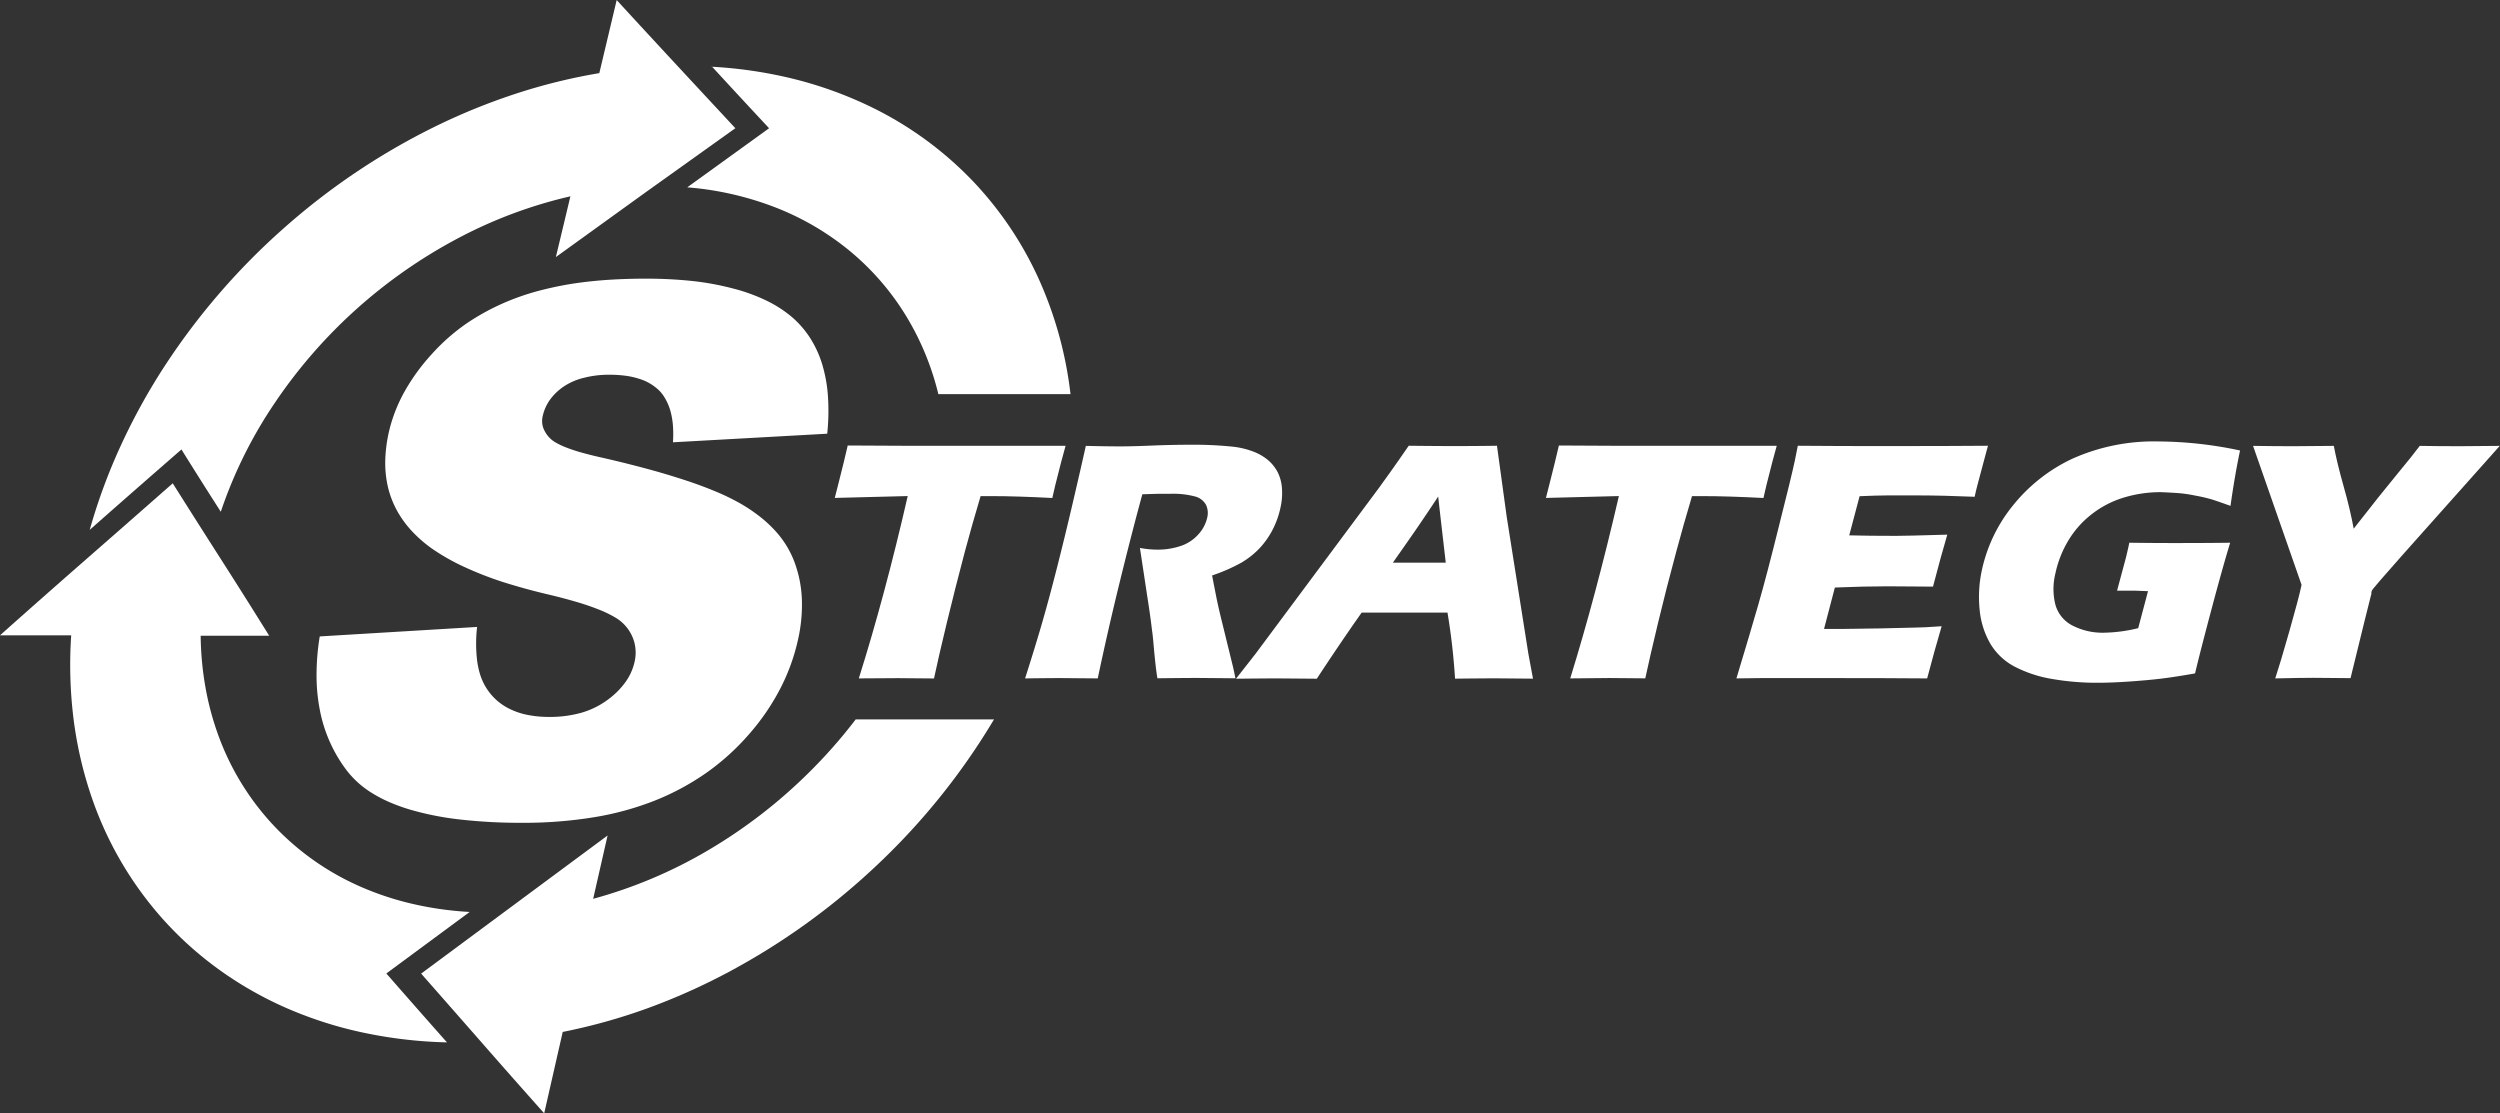 <svg xmlns="http://www.w3.org/2000/svg" id="Layer_1" data-name="Layer 1" viewBox="0 0 390.07 173.7"><rect x="0" y="0" width="390.07" height="173.7" fill="#333333" stroke="none"/><defs><style>.cls-1{fill:#fff;fill-rule:evenodd;}</style></defs><title>WHITE logo_FINAL (2)</title><path class="cls-1" d="M567,8.84q4.07-12.92,7.63-28.45l-11.38.29,0.76-3q0.61-2.37,1.26-5.18,7.54,0.06,17.58.05l6.57,0h6.38l3.46,0-0.71,2.61q-0.55,2.09-.88,3.46t-0.48,2.07q-5.62-.29-9.31-0.29H586q-1.4,4.7-2.46,8.68-1.51,5.7-2.81,11.08t-2,8.69l-5.62-.05L567,8.84h0Z" transform="translate(-433 97.01)"></path><path class="cls-1" d="M592.94,8.84q1.5-4.68,2.59-8.43t2.35-8.69q1.26-4.94,2.54-10.43t2-8.73q3.31,0.08,5.35.08T613-27.5q3.08-.12,6-0.12a59.86,59.86,0,0,1,6,.27,13,13,0,0,1,3.47.77,8,8,0,0,1,2.45,1.42,6.32,6.32,0,0,1,1.46,1.88,6.57,6.57,0,0,1,.64,2.43,10.34,10.34,0,0,1-.22,3,13.76,13.76,0,0,1-1.16,3.34,12.83,12.83,0,0,1-2,2.92,12.92,12.92,0,0,1-2.95,2.37,27.59,27.59,0,0,1-4.57,2l0.66,3.38q0.29,1.41.64,2.87l1.91,7.79q0.13,0.51.43,2l-5.89-.05q-1.91,0-6.28.05Q613.34,7.45,613,3.7c-0.08-1-.17-1.85-0.26-2.42Q612.53-.6,612-4l-1.14-7.52a14.56,14.56,0,0,0,2.76.27,11.15,11.15,0,0,0,3.65-.59A6.33,6.33,0,0,0,620-13.66a5.71,5.71,0,0,0,1.36-2.58,3,3,0,0,0-.19-2,2.71,2.71,0,0,0-1.65-1.29,13.23,13.23,0,0,0-4-.43q-0.93,0-1.94,0l-2.34.07q-1.5,5.45-3.43,13.29T604.28,8.84l-5.76-.05q-1.54,0-5.57.05h0Z" transform="translate(-433 97.01)"></path><path class="cls-1" d="M650.32-9.22h8.26q-1.09-9.37-1.18-10.32-2.58,3.9-4.33,6.4l-2.75,3.93h0ZM625.9,8.83l3-3.83,19.26-25.89,2.08-2.9q0.91-1.28,2.56-3.67,4.67,0.05,6.82.05,3.75,0,6.95-.05l1.52,11.09L671.47,5l0.72,3.88-5.58-.05q-2.23,0-6.58.05a101.76,101.76,0,0,0-1.18-10.31H645.46q-3.3,4.68-7,10.32l-6.06-.05q-2,0-6.53.05h0Z" transform="translate(-433 97.01)"></path><path class="cls-1" d="M678,8.84Q682-4.09,685.59-19.61l-11.38.29,0.76-3q0.61-2.37,1.26-5.18,7.54,0.06,17.58.05l6.57,0h6.38l3.46,0-0.71,2.61q-0.55,2.09-.88,3.46t-0.48,2.07q-5.62-.29-9.31-0.29H697q-1.4,4.7-2.46,8.68Q693-5.23,691.71.14t-2,8.69l-5.62-.05L678,8.84h0Z" transform="translate(-433 97.01)"></path><path class="cls-1" d="M703.93,8.84Q706,2,707.34-2.65t3.23-12.3q1.94-7.67,2.47-10.17l0.47-2.34q6.26,0.06,15.17.05,8.21,0,14.5-.05l-0.24.88q-0.09.32-.62,2.31l-0.77,2.89q-0.25.93-.45,1.88-5.08-.21-8.57-0.21h-5.17q-1.35,0-4.21.12l-1.62,6.11q3.12,0.08,7.3.08,1.49,0,8-.19-1,3.4-2.23,8.11-4.59-.05-7.06-0.05-3.67,0-8.25.19l-1.69,6.46h3.06q1.35,0,5.62-.08l5.53-.13q1.23,0,4.14-.21-1.16,3.94-2.26,8.14-6.48-.05-14.21-0.05l-11.7,0Z" transform="translate(-433 97.01)"></path><path class="cls-1" d="M765.2-12.33q3.63,0.05,6.93.05,5.64,0,8.84-.05Q779.85-8.68,778.07-2T775.49,8.06q-3.18.56-5.24,0.81t-4.92.45q-2.86.2-5.07,0.2a40.62,40.62,0,0,1-7-.58,19.75,19.75,0,0,1-5.83-1.89,9.62,9.62,0,0,1-3.83-3.54,12.83,12.83,0,0,1-1.71-5.29,19.66,19.66,0,0,1,.35-6.33,24.05,24.05,0,0,1,4.81-10,26.09,26.09,0,0,1,9.28-7.32,31.15,31.15,0,0,1,13.59-2.7,62.11,62.11,0,0,1,12.59,1.41q-0.82,3.88-1.49,8.64-1.78-.64-2.89-1a25.4,25.4,0,0,0-2.64-.61Q774-20,772.61-20.09t-2.51-.13a19.68,19.68,0,0,0-5.71.84,15.32,15.32,0,0,0-5,2.58,14.87,14.87,0,0,0-3.69,4.16,16.64,16.64,0,0,0-2,5.1,10.09,10.09,0,0,0,0,4.88A5.22,5.22,0,0,0,756.36.59a10.24,10.24,0,0,0,4.92,1.12A23.71,23.71,0,0,0,766.62,1l1.53-5.77-2-.08-2.83,0,0.88-3.27,0.41-1.53q0.27-1,.63-2.72h0Z" transform="translate(-433 97.01)"></path><path class="cls-1" d="M788,8.84q0.72-2.15,2.19-7.31t1.92-7.28l-7.57-21.69q4,0.06,6.6.05t6-.05q0.5,2.66,1.54,6.34t1.56,6.58q4.2-5.39,6.7-8.41t3.61-4.51q3.37,0.06,6.48.05,1.65,0,6-.05l-15.33,17.2q-4.58,5.16-4.63,5.4L803-4.59,803-4.32l-0.08.27-1,4q-1,4-2.17,8.85-3.74-.05-5.79-0.05T788,8.84h0Z" transform="translate(-433 97.01)"></path><path class="cls-1" d="M544-86.6a68.89,68.89,0,0,1,12.2,1.75,61.81,61.81,0,0,1,11,3.73,55.66,55.66,0,0,1,17.88,12.67,55.24,55.24,0,0,1,9.95,14.87,60.58,60.58,0,0,1,5,18.07H579.41a42.8,42.8,0,0,0-5.13-12.36,40.56,40.56,0,0,0-8.54-9.86,42.35,42.35,0,0,0-11.51-6.82,48.64,48.64,0,0,0-14-3.23L553-77q-4.49-4.81-8.94-9.65h0Z" transform="translate(-433 97.01)"></path><path class="cls-1" d="M547.73-77q-7,5-14,10l-14,10.1L522-66.38a71.75,71.75,0,0,0-17.62,6.59,79.31,79.31,0,0,0-15.7,10.95A78.87,78.87,0,0,0,476-34.33a70.16,70.16,0,0,0-8.55,17.17q-3.1-4.84-6.14-9.72Q454.55-21,447.85-15.09l-0.85.75A89.4,89.4,0,0,1,451.9-27.6,97.13,97.13,0,0,1,458.76-40a106.2,106.2,0,0,1,18.55-21.43,106,106,0,0,1,23.18-15.64,97.57,97.57,0,0,1,12.78-5.25,89.28,89.28,0,0,1,13.24-3.28L529.22-97q4.59,5,9.23,10t9.29,10h0Z" transform="translate(-433 97.01)"></path><path class="cls-1" d="M459.95-21.6q3.74,5.93,7.52,11.84T475,2.18H464.31a48.85,48.85,0,0,0,.85,8.61,44.52,44.52,0,0,0,2.29,7.95A41,41,0,0,0,476,32.11a41.36,41.36,0,0,0,13.19,9.2A46,46,0,0,0,497.28,44a51.84,51.84,0,0,0,9,1.28l-13,9.6q4.71,5.39,9.46,10.75a70.81,70.81,0,0,1-13.25-1.56,62.35,62.35,0,0,1-11.87-3.83,57.2,57.2,0,0,1-10.34-5.89,54.87,54.87,0,0,1-8.66-7.72,55.43,55.43,0,0,1-11.55-19.94,61.22,61.22,0,0,1-2.63-11.81,68.4,68.4,0,0,1-.33-12.76H433q6.73-6,13.5-11.92T459.95-21.6h0Z" transform="translate(-433 97.01)"></path><path class="cls-1" d="M498.71,54.9L513.3,44.09l14.5-10.74-2.25,9.88a73,73,0,0,0,17.88-7.54,79.87,79.87,0,0,0,15.62-12,78.93,78.93,0,0,0,7.46-8.45h21.58a105.2,105.2,0,0,1-18.66,23.11,107.19,107.19,0,0,1-22.74,16.3A98.59,98.59,0,0,1,534,60.32,90.72,90.72,0,0,1,520.8,64L517.91,76.7q-4.84-5.43-9.63-10.9T498.71,54.9h0Z" transform="translate(-433 97.01)"></path><path class="cls-1" d="M482.89,2.29l24.55-1.48a22.41,22.41,0,0,0,0,5.21,12.83,12.83,0,0,0,.43,2.07,9,9,0,0,0,.7,1.71,8.86,8.86,0,0,0,3.91,3.78,11.35,11.35,0,0,0,2.81.95,17,17,0,0,0,3.38.32,18.16,18.16,0,0,0,5-.64,12.87,12.87,0,0,0,4-1.93,12.48,12.48,0,0,0,2.86-2.78A8.72,8.72,0,0,0,532,6.31a6.36,6.36,0,0,0,0-3,6.43,6.43,0,0,0-3.05-4,17.57,17.57,0,0,0-2.51-1.21q-1.69-.67-3.44-1.18-2.18-.64-4.39-1.16-3.68-.86-7.27-2a54.51,54.51,0,0,1-6-2.36,33.24,33.24,0,0,1-4.72-2.66,20.14,20.14,0,0,1-3.46-3,15.78,15.78,0,0,1-2.34-3.31,14.59,14.59,0,0,1-1.35-3.72,16.79,16.79,0,0,1-.35-4.14,22.83,22.83,0,0,1,.65-4.57,24,24,0,0,1,2.4-6,31.14,31.14,0,0,1,4.14-5.69A30.89,30.89,0,0,1,506-46.68a36.47,36.47,0,0,1,7.25-3.73,37.87,37.87,0,0,1,4.33-1.36q2.42-.61,4.9-1,2.72-.4,5.46-0.58,3-.19,6-0.18a67.31,67.31,0,0,1,7.23.38A43.24,43.24,0,0,1,547.36-52a27.69,27.69,0,0,1,5.05,1.81,18.79,18.79,0,0,1,4,2.52,14.93,14.93,0,0,1,2.93,3.3,16.56,16.56,0,0,1,1.93,4.15,22.55,22.55,0,0,1,.91,5,34.22,34.22,0,0,1-.11,5.88L538-28a18.61,18.61,0,0,0,0-2.57,12.14,12.14,0,0,0-.36-2.19,8.28,8.28,0,0,0-.71-1.81,6.38,6.38,0,0,0-1-1.43,7.65,7.65,0,0,0-3.18-1.9,12.18,12.18,0,0,0-2.13-.48,18.21,18.21,0,0,0-2.49-.16,15.53,15.53,0,0,0-3.95.46A9.8,9.8,0,0,0,521-36.73a8.68,8.68,0,0,0-2.16,2.05,6.79,6.79,0,0,0-1.13,2.46,3.42,3.42,0,0,0,0,1.82,4.48,4.48,0,0,0,1,1.66,4.22,4.22,0,0,0,1,.78,11.22,11.22,0,0,0,1.61.76q1.1,0.43,2.23.75,1.42,0.4,2.87.73,3.66,0.82,7.28,1.79,3.07,0.82,6.1,1.81,2.5,0.81,4.92,1.82a34.38,34.38,0,0,1,3.76,1.83,25.84,25.84,0,0,1,2.92,1.94,19.82,19.82,0,0,1,2.39,2.16,15.09,15.09,0,0,1,3.15,5,18.75,18.75,0,0,1,1.17,5.77,24.52,24.52,0,0,1-.61,6.45,31.28,31.28,0,0,1-2.79,7.65,35.79,35.79,0,0,1-4.85,7.06,37.12,37.12,0,0,1-6.63,6,39.37,39.37,0,0,1-8,4.32,46,46,0,0,1-9.6,2.63,67.84,67.84,0,0,1-11.21.86,83.19,83.19,0,0,1-9.68-.52,46,46,0,0,1-7.8-1.55,28.67,28.67,0,0,1-3.19-1.16,21.23,21.23,0,0,1-2.72-1.42,14.62,14.62,0,0,1-4-3.61,22.6,22.6,0,0,1-4.12-9.31,28.33,28.33,0,0,1-.52-5.47,37.77,37.77,0,0,1,.49-6h0Z" transform="translate(-433 97.01)"></path></svg>
